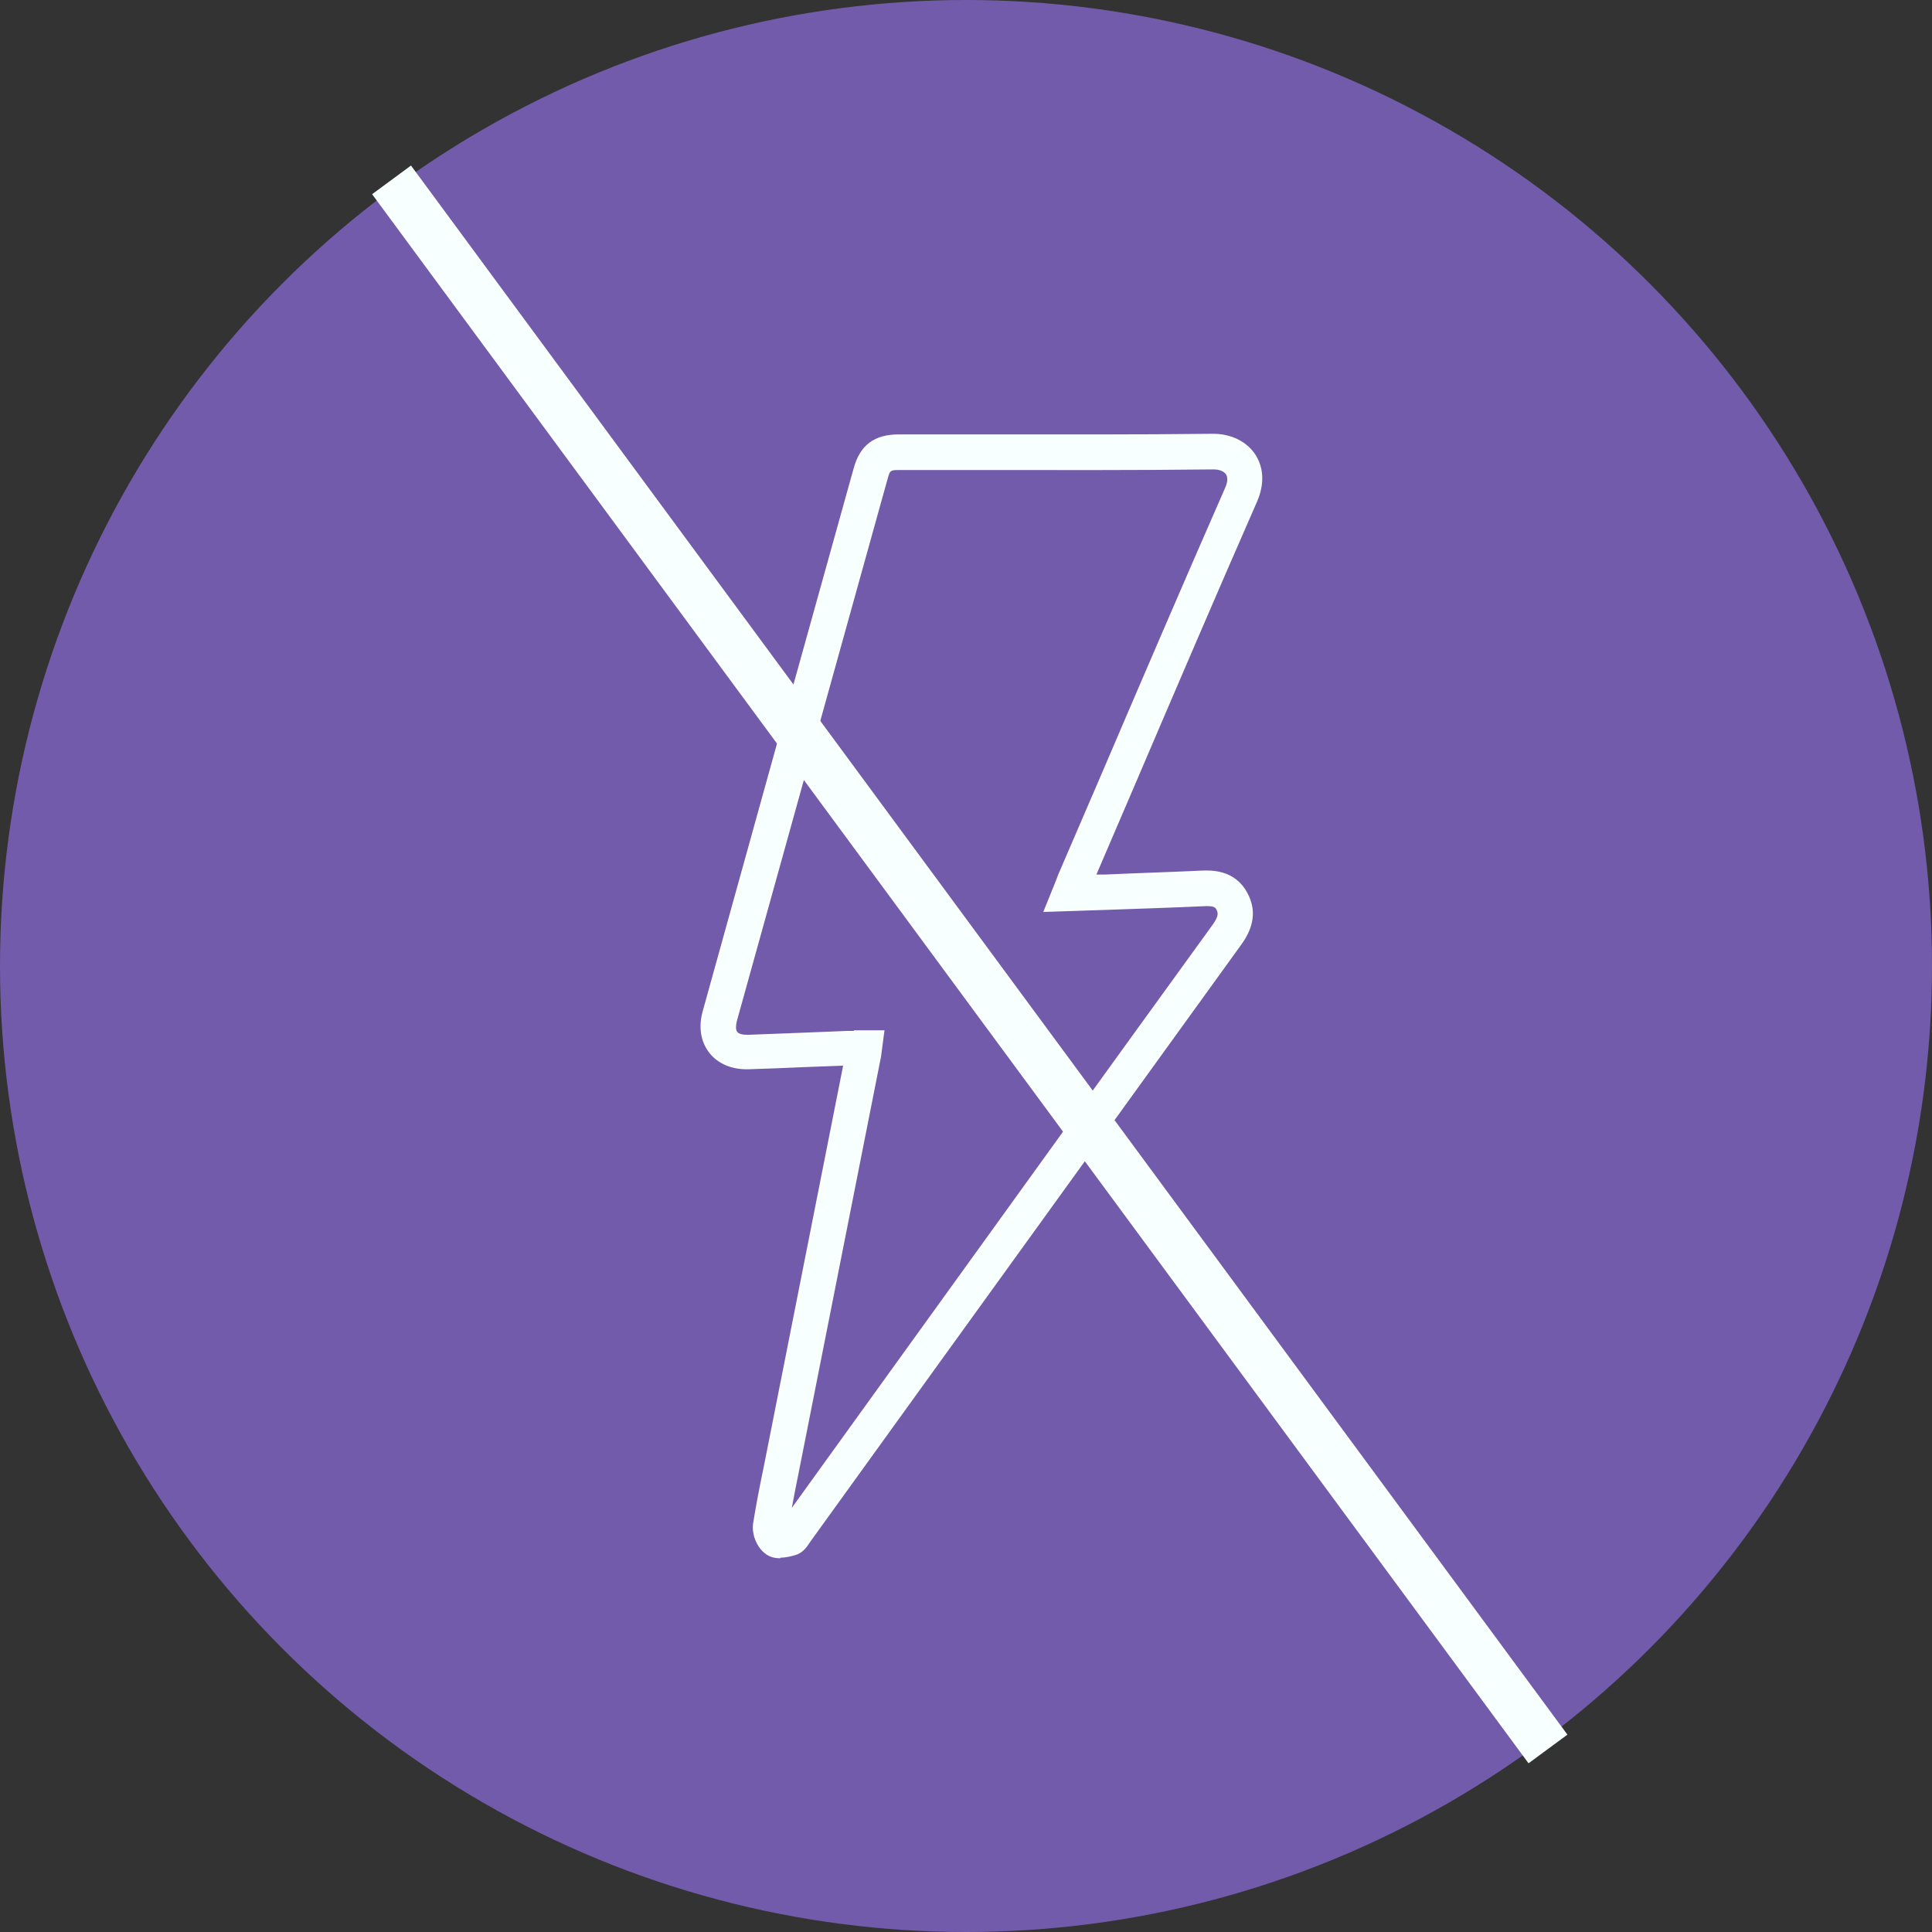 <svg viewBox="0 0 64 64" xmlns="http://www.w3.org/2000/svg" id="a"><rect x="0" y="0" width="64" height="64" fill="#333333" stroke="none"/><defs><style>.b{fill:#f8ffff;}.c{fill:#725bab;}</style></defs><circle r="32" cy="32" cx="32" class="c"></circle><path d="M25.85,51.62c-.16,0-.33-.03-.48-.14-.3-.21-.48-.66-.42-1.03,.1-.62,.22-1.24,.35-1.86l2.63-13.29-1.3,.05c-.61,.03-1.22,.05-1.82,.07-.54,.02-1.02-.17-1.31-.54-.29-.37-.37-.86-.22-1.39,1.6-5.77,3.2-11.53,4.81-17.3l.19-.68c.21-.77,.69-1.12,1.49-1.12h2.77c2.5,0,5.09,.01,7.63-.02h.02c.59,0,1.1,.25,1.39,.68,.29,.44,.31,1,.06,1.57-1.39,3.17-2.75,6.35-4.11,9.53l-1.21,2.82h.3c1.08-.05,2.13-.08,3.18-.13,.3-.01,1.1-.05,1.52,.74,.3,.55,.23,1.12-.2,1.71-3.34,4.62-6.67,9.24-10,13.85l-4.27,5.92c-.1,.15-.23,.37-.49,.45-.11,.03-.3,.09-.51,.09Zm2.43-17.49c.06,0,.12,0,.18,0h.84l-.1,.76c-.01,.09-.02,.16-.04,.24l-2.71,13.69c-.08,.38-.15,.76-.22,1.13l3.95-5.48c3.33-4.62,6.66-9.24,10-13.85,.21-.3,.16-.39,.12-.48-.04-.08-.08-.14-.44-.12-1.06,.05-2.11,.08-3.19,.12l-2.11,.07,.4-.99c.04-.1,.07-.18,.1-.26l1.4-3.25c1.36-3.18,2.73-6.37,4.12-9.54,.09-.2,.1-.36,.03-.46-.07-.1-.22-.16-.41-.16h-.01c-2.55,.03-5.14,.02-7.64,.02h-2.77c-.29,0-.3,.02-.37,.27l-.19,.68c-1.6,5.77-3.21,11.53-4.81,17.3-.04,.16-.04,.29,.01,.36,.05,.07,.18,.1,.35,.1,.61-.02,1.21-.05,1.82-.07l1.48-.06c.07,0,.15,0,.22,0Z" class="b"></path><rect transform="translate(-12.69 25.28) rotate(-36.39)" height="64.57" width="1.6" y="-.33" x="31.32" class="b"></rect></svg>
